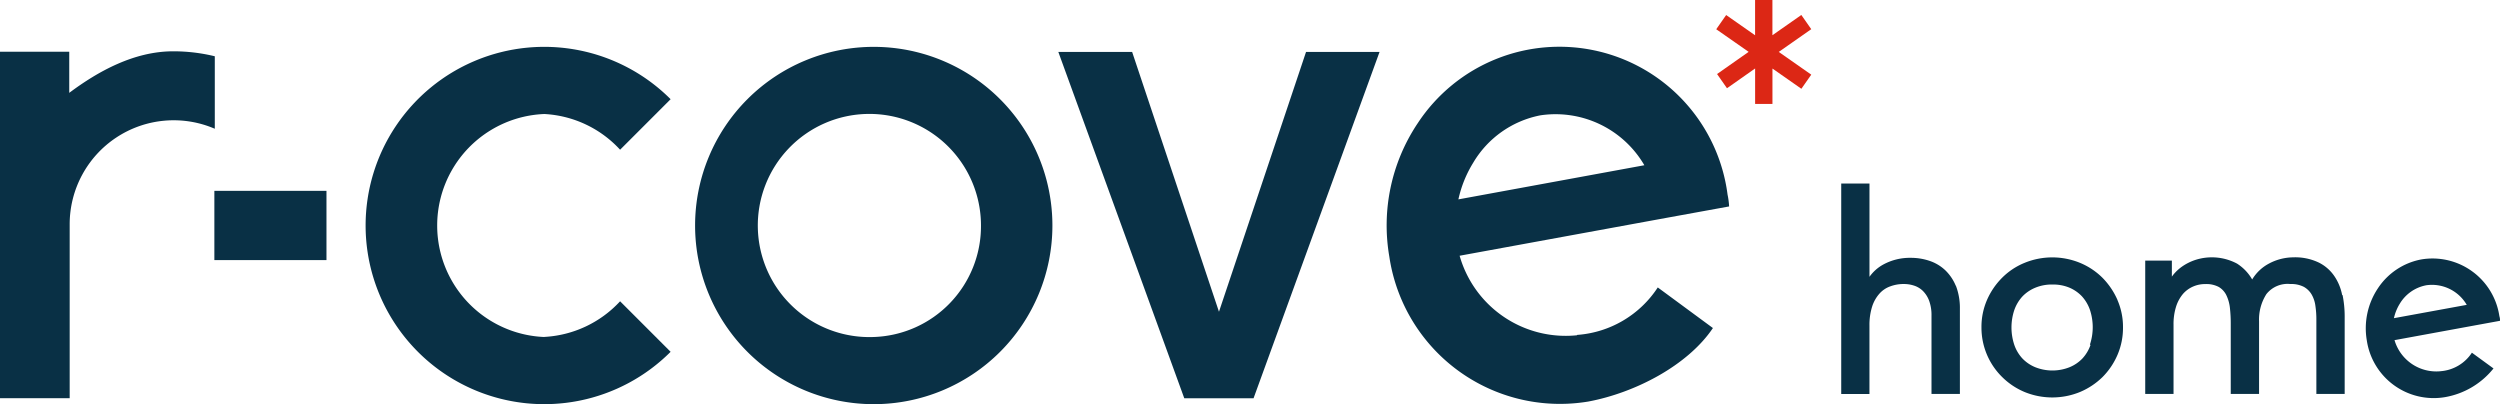 <svg xmlns="http://www.w3.org/2000/svg" width="210" height="33.96" viewBox="0 0 210 33.96"><rect width="9.417" height="5.817" transform="translate(18.007 16.031)" fill="#093045"/><path d="M94.807,5.38a15.007,15.007,0,1,0,15.007,15.007A15.007,15.007,0,0,0,94.807,5.38m0,24.372a9.373,9.373,0,1,1,9.007-9.366,9.317,9.317,0,0,1-9.007,9.366" transform="translate(-21.412 -1.444)" fill="#093045"/><path d="M14.546,5.89c-3.271,0-6.292,1.668-8.729,3.49V5.927H0v29.1H5.853V20.7h0v-.256h0a8.736,8.736,0,0,1,12.19-8.049V6.307a14.634,14.634,0,0,0-3.461-.417" transform="translate(0 -1.58)" fill="#093045"/><path d="M56.985,29.752a9.373,9.373,0,0,1,0-18.731,9.3,9.3,0,0,1,6.366,3l4.244-4.244a15.007,15.007,0,1,0,0,21.219l-4.244-4.244a9.335,9.335,0,0,1-6.366,2.993" transform="translate(-11.263 -1.444)" fill="#093045"/><path d="M205.013,6.271l-2.729-1.91,2.729-1.91-.834-1.193-2.429,1.7V0h-1.456V2.963l-2.429-1.7-.834,1.193,2.722,1.9L197.1,6.219l.834,1.193,2.363-1.661V8.729h1.456V5.758l2.429,1.7Z" transform="translate(-52.867)" fill="#dc2715"/><path d="M175.186,29.607a9.263,9.263,0,0,1-9.863-6.68l17.414-3.19,5.224-.951a6.5,6.5,0,0,0-.132-1,14.24,14.24,0,0,0-26.019-6A15.424,15.424,0,0,0,159.418,23,14.49,14.49,0,0,0,176.13,35.175c3.922-.732,8.356-3.029,10.47-6.175l-4.632-3.41a8.839,8.839,0,0,1-6.783,3.988m-3.124-18.438a8.634,8.634,0,0,1,8.78,4.185L165.22,18.193a9.856,9.856,0,0,1,1.237-3.066,8.422,8.422,0,0,1,5.619-3.988" transform="translate(-42.715 -1.445)" fill="#093045"/><path d="M142.309,5.96h6.175L137.9,35.052H132.08L121.5,5.96h6.2l7.295,21.826Z" transform="translate(-32.601 -1.599)" fill="#093045"/><path d="M277.878,39.147a3.658,3.658,0,0,1-3.863-2.612l6.819-1.251,2.041-.373a1,1,0,0,0-.051-.388,5.678,5.678,0,0,0-6.541-4.771,5.6,5.6,0,0,0-3.658,2.422,6.051,6.051,0,0,0-.936,4.39,5.678,5.678,0,0,0,6.541,4.763,6.68,6.68,0,0,0,4.1-2.415l-1.815-1.324a3.446,3.446,0,0,1-2.656,1.558m-1.222-7.214a3.38,3.38,0,0,1,3.446,1.639l-6.117,1.119a3.9,3.9,0,0,1,.483-1.2,3.3,3.3,0,0,1,2.2-1.558" transform="translate(-72.876 -7.963)" fill="#093045"/><path d="M221,29.653a3.812,3.812,0,0,0-.9-1.317,3.57,3.57,0,0,0-1.317-.776,4.858,4.858,0,0,0-1.559-.249,4.654,4.654,0,0,0-2.3.556,3.454,3.454,0,0,0-1.171,1.039V21.07H211.38V38.747h2.371V32.989a5.122,5.122,0,0,1,.227-1.588,3,3,0,0,1,.607-1.076,2.195,2.195,0,0,1,.907-.615,3.2,3.2,0,0,1,1.141-.2,2.722,2.722,0,0,1,.878.139,1.88,1.88,0,0,1,.732.446,2.283,2.283,0,0,1,.52.819,3.468,3.468,0,0,1,.2,1.244v6.585h2.385V31.584a5.21,5.21,0,0,0-.337-1.932" transform="translate(-56.717 -5.653)" fill="#093045"/><path d="M238.909,33.135a6.168,6.168,0,0,0-1.258-1.866,5.854,5.854,0,0,0-1.888-1.258,6.139,6.139,0,0,0-4.668,0,5.693,5.693,0,0,0-1.888,1.258,6.058,6.058,0,0,0-1.266,1.866,5.67,5.67,0,0,0-.461,2.29,5.817,5.817,0,0,0,1.727,4.163,5.9,5.9,0,0,0,1.888,1.266,6.139,6.139,0,0,0,4.668,0A6.073,6.073,0,0,0,237.65,39.6a5.991,5.991,0,0,0,1.258-1.866,5.75,5.75,0,0,0,.461-2.3,5.67,5.67,0,0,0-.461-2.29M236.641,36.9a3.227,3.227,0,0,1-.68,1.141,3.154,3.154,0,0,1-1.076.732,3.894,3.894,0,0,1-2.89,0,3.153,3.153,0,0,1-1.076-.732,3.227,3.227,0,0,1-.68-1.141,4.624,4.624,0,0,1,0-2.927,3.292,3.292,0,0,1,.68-1.141,3.154,3.154,0,0,1,1.076-.732,3.607,3.607,0,0,1,1.463-.271,3.541,3.541,0,0,1,1.427.271,3.154,3.154,0,0,1,1.024.71,3.294,3.294,0,0,1,.68,1.141,4.625,4.625,0,0,1,0,2.927" transform="translate(-61.037 -7.929)" fill="#093045"/><path d="M262.823,32.717a4.237,4.237,0,0,0-.659-1.6,3.409,3.409,0,0,0-1.317-1.141,4.588,4.588,0,0,0-2.137-.432,4.39,4.39,0,0,0-2.027.519,3.614,3.614,0,0,0-1.419,1.339,3.849,3.849,0,0,0-1.273-1.332,4.507,4.507,0,0,0-3.527-.3,4.346,4.346,0,0,0-1.09.549,3.717,3.717,0,0,0-.732.68l-.124.161V29.819H246.28v11.2h2.378v-5.81a4.85,4.85,0,0,1,.219-1.544,3.124,3.124,0,0,1,.585-1.061,2.408,2.408,0,0,1,.856-.615,2.517,2.517,0,0,1,1.01-.2,2.239,2.239,0,0,1,1.127.241,1.646,1.646,0,0,1,.629.673,3.292,3.292,0,0,1,.307,1.061,11.828,11.828,0,0,1,.073,1.4v5.853h2.378v-6.1a3.965,3.965,0,0,1,.615-2.283,2.268,2.268,0,0,1,2.012-.849,2.319,2.319,0,0,1,1.141.241,1.771,1.771,0,0,1,.651.644,2.555,2.555,0,0,1,.315.959,7.612,7.612,0,0,1,.08,1.171v6.219h2.378v-6.5a9.176,9.176,0,0,0-.176-1.807" transform="translate(-66.081 -7.927)" fill="#093045"/></svg>